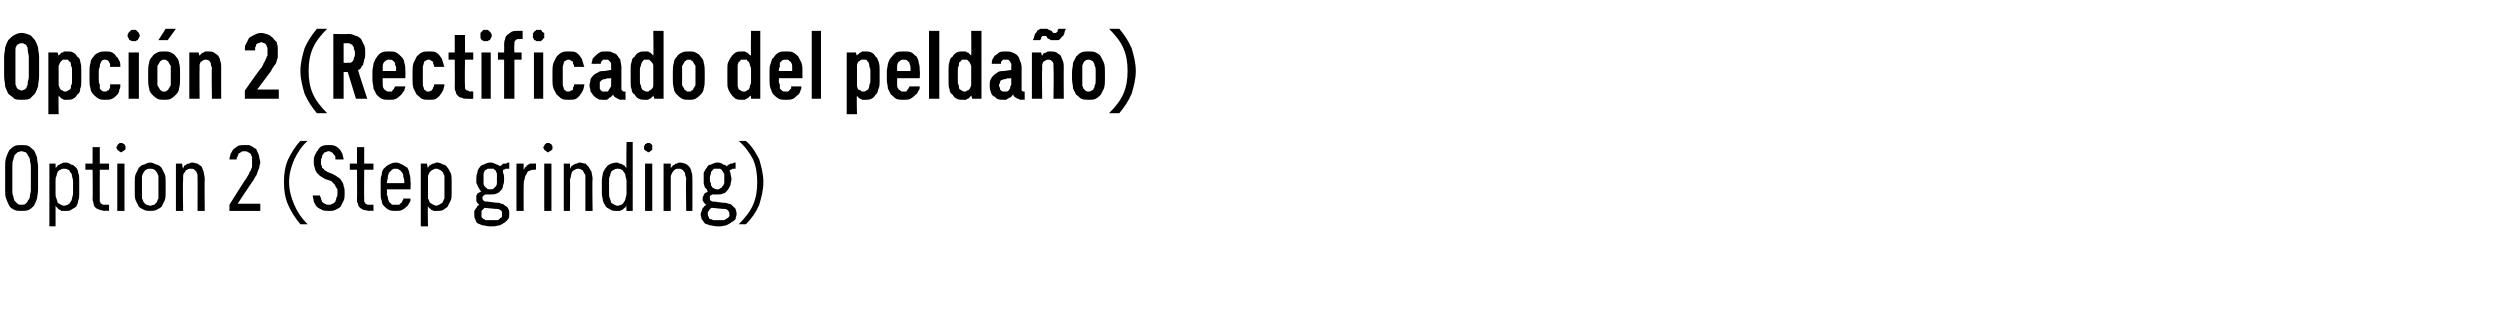 <?xml version="1.0" standalone="no"?>
<!DOCTYPE svg PUBLIC "-//W3C//DTD SVG 1.1//EN" "http://www.w3.org/Graphics/SVG/1.1/DTD/svg11.dtd">
<svg xmlns="http://www.w3.org/2000/svg" version="1.1" width="243px" height="30.5px" viewBox="0 -3 243 30.5" style="top:-3px">
  <desc>Opci n 2 (Rectificado del pelda o) Option 2 (Step grinding)</desc>
  <defs/>
  <g id="Polygon701170">
    <path d="M 2.1 17.5 C 2.3 17.5 2.6 17.5 2.8 17.4 C 3 17.3 3.1 17.2 3.3 17 C 3.4 16.8 3.5 16.6 3.6 16.3 C 3.6 16.1 3.7 15.8 3.7 15.4 C 3.7 15.4 3.7 13.2 3.7 13.2 C 3.7 12.9 3.6 12.6 3.6 12.3 C 3.5 12 3.4 11.8 3.3 11.6 C 3.1 11.5 3 11.3 2.8 11.2 C 2.6 11.1 2.3 11.1 2.1 11.1 C 1.8 11.1 1.6 11.1 1.4 11.2 C 1.2 11.3 1 11.5 0.9 11.6 C 0.8 11.8 0.7 12 0.6 12.3 C 0.5 12.6 0.5 12.9 0.5 13.2 C 0.5 13.2 0.5 15.4 0.5 15.4 C 0.5 15.8 0.5 16.1 0.6 16.3 C 0.7 16.6 0.8 16.8 0.9 17 C 1 17.2 1.2 17.3 1.4 17.4 C 1.6 17.5 1.8 17.5 2.1 17.5 Z M 2.1 16.9 C 1.9 16.9 1.8 16.9 1.7 16.8 C 1.6 16.7 1.5 16.6 1.4 16.5 C 1.4 16.4 1.3 16.3 1.3 16.1 C 1.2 15.9 1.2 15.7 1.2 15.5 C 1.2 15.5 1.2 13.2 1.2 13.2 C 1.2 12.9 1.2 12.7 1.3 12.5 C 1.3 12.4 1.4 12.2 1.4 12.1 C 1.5 12 1.6 11.9 1.7 11.8 C 1.8 11.8 1.9 11.7 2.1 11.7 C 2.2 11.7 2.4 11.8 2.5 11.8 C 2.6 11.9 2.7 12 2.7 12.1 C 2.8 12.2 2.9 12.4 2.9 12.5 C 2.9 12.7 3 12.9 3 13.2 C 3 13.2 3 15.5 3 15.5 C 3 15.7 2.9 15.9 2.9 16.1 C 2.9 16.3 2.8 16.4 2.7 16.5 C 2.7 16.6 2.6 16.7 2.5 16.8 C 2.4 16.9 2.2 16.9 2.1 16.9 Z M 4.8 19 L 5.4 19 C 5.4 19 5.41 17.03 5.4 17 C 5.5 17.1 5.5 17.2 5.6 17.2 C 5.6 17.3 5.7 17.3 5.8 17.4 C 5.9 17.4 5.9 17.5 6 17.5 C 6.1 17.5 6.2 17.5 6.4 17.5 C 6.6 17.5 6.8 17.5 6.9 17.4 C 7.1 17.3 7.2 17.2 7.4 17.1 C 7.5 16.9 7.6 16.7 7.6 16.5 C 7.7 16.3 7.7 16.1 7.7 15.8 C 7.7 15.8 7.7 14.6 7.7 14.6 C 7.7 14.3 7.7 14 7.6 13.8 C 7.6 13.6 7.5 13.4 7.4 13.3 C 7.2 13.1 7.1 13 6.9 13 C 6.8 12.9 6.6 12.8 6.4 12.8 C 6.2 12.8 6.1 12.8 6 12.9 C 5.9 12.9 5.9 12.9 5.8 13 C 5.7 13 5.6 13.1 5.6 13.1 C 5.5 13.2 5.5 13.3 5.4 13.3 C 5.41 13.34 5.4 12.9 5.4 12.9 L 4.8 12.9 L 4.8 19 Z M 6.2 17 C 6.1 17 6 16.9 5.9 16.9 C 5.8 16.8 5.7 16.8 5.6 16.7 C 5.6 16.6 5.5 16.4 5.5 16.3 C 5.4 16.2 5.4 16 5.4 15.8 C 5.4 15.8 5.4 14.6 5.4 14.6 C 5.4 14.4 5.4 14.2 5.5 14.1 C 5.5 13.9 5.6 13.8 5.6 13.7 C 5.7 13.6 5.8 13.5 5.9 13.5 C 6 13.4 6.1 13.4 6.2 13.4 C 6.4 13.4 6.5 13.4 6.6 13.5 C 6.7 13.5 6.8 13.6 6.8 13.7 C 6.9 13.8 7 13.9 7 14.1 C 7 14.2 7.1 14.4 7.1 14.6 C 7.1 14.6 7.1 15.8 7.1 15.8 C 7.1 16 7 16.2 7 16.3 C 7 16.4 6.9 16.6 6.8 16.7 C 6.8 16.8 6.7 16.8 6.6 16.9 C 6.5 16.9 6.4 17 6.2 17 Z M 10.2 17.5 C 10.18 17.46 10.6 17.5 10.6 17.5 L 10.6 16.9 C 10.6 16.9 10.31 16.89 10.3 16.9 C 10.2 16.9 10.1 16.9 10 16.9 C 9.9 16.8 9.9 16.8 9.8 16.8 C 9.8 16.7 9.7 16.6 9.7 16.6 C 9.7 16.5 9.7 16.4 9.7 16.3 C 9.69 16.27 9.7 13.5 9.7 13.5 L 10.6 13.5 L 10.6 12.9 L 9.7 12.9 L 9.7 11.3 L 9 11.3 L 9 12.9 L 8.3 12.9 L 8.3 13.5 L 9 13.5 C 9 13.5 9.03 16.36 9 16.4 C 9 16.5 9.1 16.7 9.1 16.8 C 9.1 17 9.2 17.1 9.3 17.2 C 9.4 17.3 9.5 17.3 9.7 17.4 C 9.8 17.4 10 17.5 10.2 17.5 Z M 11.4 17.5 L 12.1 17.5 L 12.1 12.9 L 11.4 12.9 L 11.4 17.5 Z M 11.8 11.8 C 11.8 11.8 11.9 11.8 11.9 11.7 C 12 11.7 12 11.7 12.1 11.6 C 12.1 11.6 12.1 11.6 12.2 11.5 C 12.2 11.5 12.2 11.4 12.2 11.3 C 12.2 11.3 12.2 11.2 12.2 11.2 C 12.1 11.1 12.1 11.1 12.1 11 C 12 11 12 11 11.9 10.9 C 11.9 10.9 11.8 10.9 11.8 10.9 C 11.7 10.9 11.7 10.9 11.6 10.9 C 11.6 11 11.5 11 11.5 11 C 11.4 11.1 11.4 11.1 11.4 11.2 C 11.4 11.2 11.3 11.3 11.3 11.3 C 11.3 11.4 11.4 11.5 11.4 11.5 C 11.4 11.6 11.4 11.6 11.5 11.6 C 11.5 11.7 11.6 11.7 11.6 11.7 C 11.7 11.8 11.7 11.8 11.8 11.8 Z M 14.6 17.5 C 14.8 17.5 15 17.5 15.2 17.4 C 15.4 17.3 15.6 17.2 15.7 17.1 C 15.8 16.9 15.9 16.7 16 16.5 C 16.1 16.3 16.1 16 16.1 15.7 C 16.1 15.7 16.1 14.6 16.1 14.6 C 16.1 14.4 16.1 14.1 16 13.9 C 15.9 13.7 15.8 13.5 15.7 13.3 C 15.6 13.2 15.4 13 15.2 13 C 15 12.9 14.8 12.8 14.6 12.8 C 14.4 12.8 14.2 12.9 14 13 C 13.8 13 13.6 13.2 13.5 13.3 C 13.4 13.5 13.3 13.7 13.2 13.9 C 13.1 14.1 13.1 14.4 13.1 14.7 C 13.1 14.7 13.1 15.7 13.1 15.7 C 13.1 16 13.1 16.3 13.2 16.5 C 13.3 16.7 13.4 16.9 13.5 17.1 C 13.6 17.2 13.8 17.3 14 17.4 C 14.2 17.5 14.4 17.5 14.6 17.5 Z M 14.6 17 C 14.5 17 14.4 16.9 14.2 16.9 C 14.1 16.8 14.1 16.8 14 16.7 C 13.9 16.6 13.9 16.4 13.8 16.3 C 13.8 16.1 13.8 16 13.8 15.8 C 13.8 15.8 13.8 14.6 13.8 14.6 C 13.8 14.4 13.8 14.2 13.8 14.1 C 13.9 13.9 13.9 13.8 14 13.7 C 14.1 13.6 14.1 13.5 14.2 13.5 C 14.3 13.4 14.5 13.4 14.6 13.4 C 14.7 13.4 14.9 13.4 15 13.5 C 15.1 13.5 15.1 13.6 15.2 13.7 C 15.3 13.8 15.3 13.9 15.4 14.1 C 15.4 14.2 15.4 14.4 15.4 14.6 C 15.4 14.6 15.4 15.8 15.4 15.8 C 15.4 16 15.4 16.1 15.4 16.3 C 15.3 16.4 15.3 16.6 15.2 16.7 C 15.1 16.8 15.1 16.8 15 16.9 C 14.9 16.9 14.7 17 14.6 17 Z M 17.1 17.5 L 17.8 17.5 C 17.8 17.5 17.75 14.54 17.8 14.5 C 17.8 14.4 17.8 14.2 17.8 14.1 C 17.8 13.9 17.9 13.8 18 13.7 C 18 13.6 18.1 13.5 18.2 13.5 C 18.3 13.4 18.4 13.4 18.5 13.4 C 18.7 13.4 18.8 13.4 18.9 13.5 C 18.9 13.5 19 13.6 19.1 13.7 C 19.1 13.8 19.2 13.9 19.2 14 C 19.2 14.1 19.2 14.2 19.2 14.4 C 19.22 14.38 19.2 17.5 19.2 17.5 L 19.9 17.5 C 19.9 17.5 19.87 14.38 19.9 14.4 C 19.9 14.1 19.8 13.9 19.8 13.7 C 19.7 13.5 19.7 13.4 19.6 13.2 C 19.5 13.1 19.3 13 19.2 12.9 C 19 12.9 18.9 12.8 18.7 12.8 C 18.6 12.8 18.5 12.8 18.4 12.9 C 18.3 12.9 18.2 12.9 18.1 13 C 18.1 13 18 13.1 17.9 13.1 C 17.9 13.2 17.8 13.3 17.8 13.4 C 17.75 13.36 17.7 12.9 17.7 12.9 L 17.1 12.9 L 17.1 17.5 Z M 22.3 17.5 L 25.3 17.5 L 25.3 16.8 L 23.1 16.8 C 23.1 16.8 24.47 14.72 24.5 14.7 C 24.6 14.6 24.7 14.4 24.8 14.2 C 24.9 14.1 25 13.9 25 13.8 C 25.1 13.6 25.1 13.5 25.2 13.3 C 25.2 13.1 25.3 12.9 25.3 12.8 C 25.3 12.6 25.2 12.4 25.2 12.3 C 25.2 12.1 25.1 12 25.1 11.9 C 25 11.8 25 11.6 24.9 11.5 C 24.8 11.4 24.7 11.4 24.6 11.3 C 24.5 11.2 24.4 11.2 24.2 11.1 C 24.1 11.1 24 11.1 23.8 11.1 C 23.8 11.1 23.8 11.1 23.8 11.1 C 23.5 11.1 23.3 11.1 23.1 11.2 C 23 11.3 22.8 11.4 22.7 11.5 C 22.6 11.6 22.5 11.8 22.4 12 C 22.4 12.1 22.3 12.3 22.3 12.5 C 22.3 12.5 23 12.5 23 12.5 C 23 12.4 23 12.3 23.1 12.2 C 23.1 12.1 23.2 12 23.2 11.9 C 23.3 11.9 23.4 11.8 23.4 11.8 C 23.5 11.7 23.6 11.7 23.8 11.7 C 23.8 11.7 23.8 11.7 23.8 11.7 C 23.9 11.7 24 11.7 24.1 11.8 C 24.2 11.8 24.3 11.9 24.4 12 C 24.4 12.1 24.5 12.2 24.5 12.3 C 24.5 12.4 24.5 12.6 24.5 12.8 C 24.5 12.9 24.5 13 24.5 13.2 C 24.5 13.3 24.4 13.4 24.4 13.5 C 24.3 13.7 24.2 13.8 24.2 13.9 C 24.1 14.1 24 14.2 23.9 14.4 C 23.89 14.36 22.3 16.9 22.3 16.9 L 22.3 17.5 Z M 29.2 18.8 C 29.2 18.8 29.9 18.8 29.9 18.8 C 29.3 18.2 28.9 17.6 28.6 16.9 C 28.3 16.2 28.1 15.5 28.1 14.7 C 28.1 13.9 28.3 13.2 28.6 12.5 C 28.9 11.9 29.3 11.2 29.9 10.7 C 29.9 10.7 29.2 10.7 29.2 10.7 C 28.7 11.2 28.3 11.9 28 12.5 C 27.7 13.2 27.6 13.9 27.6 14.7 C 27.6 15.5 27.7 16.2 28 16.9 C 28.3 17.6 28.7 18.2 29.2 18.8 Z M 31.9 17.5 C 31.9 17.5 32 17.5 32 17.5 C 32.2 17.5 32.4 17.5 32.6 17.4 C 32.8 17.3 33 17.2 33.1 17.1 C 33.2 16.9 33.3 16.7 33.4 16.5 C 33.5 16.3 33.5 16 33.5 15.8 C 33.5 15.5 33.5 15.3 33.4 15.1 C 33.4 14.9 33.3 14.7 33.2 14.6 C 33.1 14.4 33 14.3 32.8 14.2 C 32.7 14.1 32.5 14 32.3 13.9 C 32.3 13.9 31.8 13.7 31.8 13.7 C 31.7 13.6 31.6 13.6 31.5 13.5 C 31.5 13.4 31.4 13.4 31.3 13.3 C 31.3 13.2 31.3 13.1 31.2 13 C 31.2 12.9 31.2 12.8 31.2 12.7 C 31.2 12.6 31.2 12.4 31.3 12.3 C 31.3 12.2 31.3 12.1 31.4 12 C 31.5 11.9 31.5 11.8 31.6 11.8 C 31.7 11.8 31.8 11.7 31.9 11.7 C 31.9 11.7 32 11.7 32 11.7 C 32.1 11.7 32.2 11.8 32.2 11.8 C 32.3 11.8 32.4 11.9 32.4 12 C 32.5 12 32.5 12.1 32.6 12.2 C 32.6 12.3 32.6 12.4 32.6 12.5 C 32.6 12.5 33.4 12.5 33.4 12.5 C 33.4 12.3 33.3 12.2 33.3 12 C 33.2 11.8 33.1 11.6 33 11.5 C 32.9 11.4 32.8 11.3 32.6 11.2 C 32.4 11.1 32.2 11.1 32 11.1 C 32 11.1 31.9 11.1 31.9 11.1 C 31.7 11.1 31.5 11.1 31.3 11.2 C 31.1 11.3 31 11.4 30.9 11.6 C 30.8 11.7 30.7 11.9 30.6 12.1 C 30.5 12.3 30.5 12.5 30.5 12.7 C 30.5 12.9 30.5 13.1 30.6 13.3 C 30.6 13.5 30.7 13.6 30.8 13.8 C 30.9 13.9 31 14 31.1 14.1 C 31.3 14.2 31.4 14.3 31.6 14.4 C 31.6 14.4 32.2 14.6 32.2 14.6 C 32.3 14.7 32.4 14.8 32.4 14.8 C 32.5 14.9 32.6 15 32.6 15.1 C 32.7 15.2 32.7 15.3 32.8 15.4 C 32.8 15.5 32.8 15.6 32.8 15.8 C 32.8 16 32.8 16.1 32.7 16.2 C 32.7 16.4 32.6 16.5 32.6 16.6 C 32.5 16.7 32.4 16.8 32.3 16.8 C 32.2 16.9 32.1 16.9 32 16.9 C 32 16.9 31.9 16.9 31.9 16.9 C 31.8 16.9 31.7 16.9 31.6 16.8 C 31.5 16.8 31.4 16.7 31.3 16.6 C 31.3 16.5 31.2 16.4 31.2 16.3 C 31.2 16.2 31.1 16.1 31.1 16 C 31.1 16 30.4 16 30.4 16 C 30.4 16.2 30.5 16.4 30.5 16.6 C 30.6 16.8 30.7 17 30.8 17.1 C 30.9 17.2 31.1 17.3 31.3 17.4 C 31.5 17.5 31.7 17.5 31.9 17.5 Z M 35.9 17.5 C 35.87 17.46 36.3 17.5 36.3 17.5 L 36.3 16.9 C 36.3 16.9 36 16.89 36 16.9 C 35.9 16.9 35.8 16.9 35.7 16.9 C 35.6 16.8 35.6 16.8 35.5 16.8 C 35.5 16.7 35.4 16.6 35.4 16.6 C 35.4 16.5 35.4 16.4 35.4 16.3 C 35.38 16.27 35.4 13.5 35.4 13.5 L 36.3 13.5 L 36.3 12.9 L 35.4 12.9 L 35.4 11.3 L 34.7 11.3 L 34.7 12.9 L 34 12.9 L 34 13.5 L 34.7 13.5 C 34.7 13.5 34.72 16.36 34.7 16.4 C 34.7 16.5 34.7 16.7 34.8 16.8 C 34.8 17 34.9 17.1 35 17.2 C 35.1 17.3 35.2 17.3 35.3 17.4 C 35.5 17.4 35.7 17.5 35.9 17.5 Z M 38.5 17.5 C 38.7 17.5 38.9 17.5 39.1 17.4 C 39.3 17.3 39.4 17.2 39.5 17.1 C 39.7 17 39.7 16.8 39.8 16.7 C 39.9 16.6 39.9 16.5 39.9 16.3 C 39.9 16.3 39.2 16.3 39.2 16.3 C 39.2 16.4 39.2 16.5 39.1 16.5 C 39.1 16.6 39.1 16.7 39 16.7 C 38.9 16.8 38.9 16.8 38.8 16.9 C 38.7 16.9 38.6 16.9 38.5 16.9 C 38.3 16.9 38.2 16.9 38.1 16.9 C 38 16.8 37.9 16.7 37.8 16.6 C 37.8 16.5 37.7 16.4 37.7 16.2 C 37.7 16.1 37.6 16 37.6 15.8 C 37.64 15.78 37.6 15.4 37.6 15.4 L 39.9 15.4 C 39.9 15.4 39.94 14.73 39.9 14.7 C 39.9 14.4 39.9 14.2 39.8 13.9 C 39.8 13.7 39.7 13.5 39.6 13.3 C 39.4 13.2 39.3 13.1 39.1 13 C 38.9 12.9 38.7 12.8 38.5 12.8 C 38.2 12.8 38 12.9 37.8 13 C 37.6 13.1 37.5 13.2 37.3 13.4 C 37.2 13.5 37.1 13.7 37.1 14 C 37 14.2 37 14.4 37 14.7 C 37 14.7 37 15.8 37 15.8 C 37 16 37 16.3 37.1 16.5 C 37.1 16.7 37.2 16.9 37.3 17 C 37.5 17.2 37.6 17.3 37.8 17.4 C 38 17.5 38.2 17.5 38.5 17.5 Z M 39.3 14.8 C 39.3 14.8 37.6 14.8 37.6 14.8 C 37.6 14.6 37.7 14.4 37.7 14.2 C 37.7 14 37.8 13.9 37.8 13.8 C 37.9 13.7 38 13.6 38.1 13.5 C 38.2 13.4 38.3 13.4 38.4 13.4 C 38.6 13.4 38.7 13.4 38.8 13.5 C 39 13.6 39 13.7 39.1 13.8 C 39.2 13.9 39.2 14 39.2 14.2 C 39.3 14.4 39.3 14.6 39.3 14.8 Z M 40.9 19 L 41.6 19 C 41.6 19 41.56 17.03 41.6 17 C 41.6 17.1 41.7 17.2 41.7 17.2 C 41.8 17.3 41.9 17.3 41.9 17.4 C 42 17.4 42.1 17.5 42.2 17.5 C 42.3 17.5 42.4 17.5 42.5 17.5 C 42.7 17.5 42.9 17.5 43.1 17.4 C 43.2 17.3 43.4 17.2 43.5 17.1 C 43.6 16.9 43.7 16.7 43.8 16.5 C 43.9 16.3 43.9 16.1 43.9 15.8 C 43.9 15.8 43.9 14.6 43.9 14.6 C 43.9 14.3 43.9 14 43.8 13.8 C 43.7 13.6 43.6 13.4 43.5 13.3 C 43.4 13.1 43.2 13 43.1 13 C 42.9 12.9 42.7 12.8 42.5 12.8 C 42.4 12.8 42.3 12.8 42.2 12.9 C 42.1 12.9 42 12.9 41.9 13 C 41.9 13 41.8 13.1 41.7 13.1 C 41.7 13.2 41.6 13.3 41.6 13.3 C 41.56 13.34 41.5 12.9 41.5 12.9 L 40.9 12.9 L 40.9 19 Z M 42.4 17 C 42.3 17 42.2 16.9 42.1 16.9 C 42 16.8 41.9 16.8 41.8 16.7 C 41.7 16.6 41.7 16.4 41.6 16.3 C 41.6 16.2 41.6 16 41.6 15.8 C 41.6 15.8 41.6 14.6 41.6 14.6 C 41.6 14.4 41.6 14.2 41.6 14.1 C 41.7 13.9 41.7 13.8 41.8 13.7 C 41.9 13.6 42 13.5 42.1 13.5 C 42.2 13.4 42.3 13.4 42.4 13.4 C 42.5 13.4 42.6 13.4 42.7 13.5 C 42.8 13.5 42.9 13.6 43 13.7 C 43.1 13.8 43.1 13.9 43.2 14.1 C 43.2 14.2 43.2 14.4 43.2 14.6 C 43.2 14.6 43.2 15.8 43.2 15.8 C 43.2 16 43.2 16.2 43.2 16.3 C 43.1 16.4 43.1 16.6 43 16.7 C 42.9 16.8 42.8 16.8 42.7 16.9 C 42.6 16.9 42.5 17 42.4 17 Z M 47.7 12.8 C 47.7 12.8 47.6 12.8 47.6 12.8 C 47.4 12.8 47.2 12.9 47 13 C 46.9 13 46.7 13.1 46.6 13.3 C 46.5 13.4 46.4 13.6 46.4 13.8 C 46.3 14 46.3 14.2 46.3 14.4 C 46.3 14.5 46.3 14.7 46.3 14.8 C 46.4 14.9 46.4 15.1 46.5 15.2 C 46.5 15.3 46.6 15.3 46.6 15.4 C 46.7 15.5 46.7 15.6 46.8 15.6 C 46.7 15.6 46.7 15.7 46.6 15.7 C 46.5 15.7 46.5 15.8 46.4 15.8 C 46.4 15.9 46.3 16 46.3 16 C 46.3 16.1 46.3 16.2 46.3 16.3 C 46.3 16.4 46.3 16.5 46.3 16.5 C 46.3 16.6 46.3 16.6 46.4 16.7 C 46.4 16.7 46.4 16.8 46.5 16.8 C 46.5 16.9 46.6 16.9 46.6 16.9 C 46.6 16.9 46.5 17 46.4 17 C 46.4 17.1 46.3 17.2 46.3 17.2 C 46.2 17.3 46.2 17.4 46.1 17.5 C 46.1 17.6 46.1 17.7 46.1 17.8 C 46.1 18 46.1 18.2 46.2 18.3 C 46.2 18.4 46.3 18.6 46.4 18.7 C 46.6 18.8 46.7 18.8 46.9 18.9 C 47.1 18.9 47.3 19 47.6 19 C 47.6 19 48 19 48 19 C 48.2 19 48.4 18.9 48.6 18.9 C 48.8 18.8 48.9 18.7 49.1 18.6 C 49.2 18.5 49.3 18.4 49.4 18.3 C 49.5 18.1 49.5 18 49.5 17.8 C 49.5 17.6 49.5 17.4 49.4 17.3 C 49.4 17.2 49.3 17.1 49.1 17 C 49 16.9 48.9 16.8 48.7 16.8 C 48.6 16.7 48.4 16.7 48.2 16.7 C 48.2 16.7 47.4 16.6 47.4 16.6 C 47.3 16.6 47.1 16.6 47 16.5 C 47 16.5 46.9 16.4 46.9 16.3 C 46.9 16.2 46.9 16.2 46.9 16.1 C 47 16.1 47 16 47 16 C 47.1 16 47.1 15.9 47.2 15.9 C 47.2 15.9 47.3 15.9 47.3 15.9 C 47.4 15.9 47.4 15.9 47.4 15.9 C 47.4 15.9 47.5 15.9 47.5 15.9 C 47.5 15.9 47.6 15.9 47.6 15.9 C 47.6 15.9 47.7 15.9 47.7 15.9 C 47.9 15.9 48.1 15.9 48.3 15.8 C 48.4 15.8 48.6 15.6 48.7 15.5 C 48.8 15.4 48.9 15.2 48.9 15 C 49 14.8 49 14.6 49 14.4 C 49 14.2 49 14 48.9 13.8 C 48.9 13.6 48.8 13.4 48.7 13.3 C 48.6 13.1 48.4 13 48.3 13 C 48.1 12.9 47.9 12.8 47.7 12.8 Z M 47.7 15.4 C 47.7 15.4 47.6 15.4 47.6 15.4 C 47.5 15.4 47.4 15.4 47.3 15.3 C 47.3 15.3 47.2 15.2 47.1 15.1 C 47.1 15.1 47 15 47 14.8 C 47 14.7 47 14.6 47 14.4 C 47 14.2 47 14.1 47 13.9 C 47 13.8 47.1 13.7 47.1 13.6 C 47.2 13.5 47.3 13.5 47.4 13.4 C 47.4 13.4 47.5 13.4 47.6 13.4 C 47.6 13.4 47.7 13.4 47.7 13.4 C 47.8 13.4 47.9 13.4 48 13.4 C 48 13.5 48.1 13.5 48.2 13.6 C 48.2 13.7 48.3 13.8 48.3 13.9 C 48.3 14.1 48.3 14.2 48.3 14.4 C 48.3 14.6 48.3 14.7 48.3 14.8 C 48.3 15 48.2 15.1 48.2 15.1 C 48.1 15.2 48 15.3 48 15.3 C 47.9 15.4 47.8 15.4 47.7 15.4 Z M 47.9 18.4 C 47.9 18.4 47.7 18.4 47.7 18.4 C 47.5 18.4 47.4 18.4 47.2 18.4 C 47.1 18.3 47 18.3 47 18.3 C 46.9 18.2 46.8 18.1 46.8 18.1 C 46.8 18 46.8 17.9 46.8 17.8 C 46.8 17.7 46.8 17.7 46.8 17.6 C 46.8 17.6 46.8 17.5 46.8 17.5 C 46.9 17.4 46.9 17.4 47 17.3 C 47 17.3 47.1 17.2 47.1 17.2 C 47.1 17.2 48.1 17.3 48.1 17.3 C 48.3 17.3 48.5 17.3 48.6 17.4 C 48.8 17.5 48.8 17.6 48.8 17.8 C 48.8 17.9 48.8 17.9 48.8 18 C 48.8 18.1 48.7 18.2 48.6 18.2 C 48.6 18.3 48.5 18.3 48.4 18.4 C 48.2 18.4 48.1 18.4 47.9 18.4 Z M 48.5 13.2 C 48.5 13.2 48.8 13.6 48.8 13.6 C 48.9 13.6 48.9 13.6 48.9 13.5 C 48.9 13.5 49 13.5 49 13.5 C 49.1 13.4 49.2 13.4 49.2 13.4 C 49.3 13.4 49.4 13.4 49.5 13.4 C 49.5 13.4 49.5 12.8 49.5 12.8 C 49.4 12.8 49.3 12.8 49.2 12.9 C 49.1 12.9 49 12.9 48.9 12.9 C 48.8 13 48.8 13 48.7 13.1 C 48.6 13.1 48.6 13.2 48.5 13.2 Z M 50.2 17.5 L 50.9 17.5 C 50.9 17.5 50.89 15.08 50.9 15.1 C 50.9 14.8 50.9 14.6 51 14.4 C 51 14.2 51.1 14 51.2 13.9 C 51.2 13.8 51.3 13.6 51.5 13.6 C 51.6 13.5 51.8 13.5 52 13.5 C 51.96 13.45 52.1 13.5 52.1 13.5 L 52.1 12.9 C 52.1 12.9 51.93 12.88 51.9 12.9 C 51.8 12.9 51.7 12.9 51.5 12.9 C 51.4 13 51.3 13 51.2 13.1 C 51.2 13.2 51.1 13.2 51 13.3 C 51 13.4 50.9 13.5 50.9 13.5 C 50.89 13.52 50.9 12.9 50.9 12.9 L 50.2 12.9 L 50.2 17.5 Z M 52.9 17.5 L 53.6 17.5 L 53.6 12.9 L 52.9 12.9 L 52.9 17.5 Z M 53.3 11.8 C 53.3 11.8 53.4 11.8 53.4 11.7 C 53.5 11.7 53.5 11.7 53.6 11.6 C 53.6 11.6 53.6 11.6 53.7 11.5 C 53.7 11.5 53.7 11.4 53.7 11.3 C 53.7 11.3 53.7 11.2 53.7 11.2 C 53.6 11.1 53.6 11.1 53.6 11 C 53.5 11 53.5 11 53.4 10.9 C 53.4 10.9 53.3 10.9 53.3 10.9 C 53.2 10.9 53.2 10.9 53.1 10.9 C 53.1 11 53 11 53 11 C 52.9 11.1 52.9 11.1 52.9 11.2 C 52.9 11.2 52.8 11.3 52.8 11.3 C 52.8 11.4 52.9 11.5 52.9 11.5 C 52.9 11.6 52.9 11.6 53 11.6 C 53 11.7 53.1 11.7 53.1 11.7 C 53.2 11.8 53.2 11.8 53.3 11.8 Z M 54.8 17.5 L 55.4 17.5 C 55.4 17.5 55.43 14.54 55.4 14.5 C 55.4 14.4 55.5 14.2 55.5 14.1 C 55.5 13.9 55.6 13.8 55.6 13.7 C 55.7 13.6 55.8 13.5 55.9 13.5 C 56 13.4 56.1 13.4 56.2 13.4 C 56.3 13.4 56.4 13.4 56.5 13.5 C 56.6 13.5 56.7 13.6 56.7 13.7 C 56.8 13.8 56.8 13.9 56.9 14 C 56.9 14.1 56.9 14.2 56.9 14.4 C 56.9 14.38 56.9 17.5 56.9 17.5 L 57.6 17.5 C 57.6 17.5 57.55 14.38 57.6 14.4 C 57.6 14.1 57.5 13.9 57.5 13.7 C 57.4 13.5 57.3 13.4 57.2 13.2 C 57.1 13.1 57 13 56.9 12.9 C 56.7 12.9 56.5 12.8 56.4 12.8 C 56.3 12.8 56.2 12.8 56.1 12.9 C 56 12.9 55.9 12.9 55.8 13 C 55.7 13 55.7 13.1 55.6 13.1 C 55.5 13.2 55.5 13.3 55.4 13.4 C 55.43 13.36 55.4 12.9 55.4 12.9 L 54.8 12.9 L 54.8 17.5 Z M 59.9 17.5 C 60 17.5 60.1 17.5 60.2 17.5 C 60.3 17.5 60.4 17.4 60.5 17.4 C 60.6 17.3 60.6 17.3 60.7 17.2 C 60.8 17.2 60.8 17.1 60.9 17 C 60.86 17.03 60.9 17.5 60.9 17.5 L 61.5 17.5 L 61.5 10.8 L 60.9 10.8 C 60.9 10.8 60.86 13.34 60.9 13.3 C 60.8 13.3 60.8 13.2 60.7 13.1 C 60.6 13.1 60.6 13 60.5 13 C 60.4 12.9 60.3 12.9 60.2 12.9 C 60.1 12.8 60 12.8 59.9 12.8 C 59.7 12.8 59.5 12.9 59.4 12.9 C 59.2 13 59 13.1 58.9 13.3 C 58.8 13.4 58.7 13.6 58.6 13.8 C 58.6 14 58.5 14.3 58.5 14.5 C 58.5 14.5 58.5 15.8 58.5 15.8 C 58.5 16.1 58.6 16.3 58.6 16.5 C 58.7 16.8 58.8 16.9 58.9 17.1 C 59 17.2 59.2 17.3 59.4 17.4 C 59.5 17.5 59.7 17.5 59.9 17.5 Z M 60 17 C 59.9 17 59.8 16.9 59.7 16.9 C 59.6 16.8 59.5 16.8 59.4 16.7 C 59.4 16.6 59.3 16.4 59.3 16.3 C 59.2 16.2 59.2 16 59.2 15.8 C 59.2 15.8 59.2 14.6 59.2 14.6 C 59.2 14.4 59.2 14.2 59.3 14.1 C 59.3 13.9 59.4 13.8 59.4 13.7 C 59.5 13.6 59.6 13.5 59.7 13.5 C 59.8 13.4 59.9 13.4 60 13.4 C 60.2 13.4 60.3 13.4 60.4 13.5 C 60.5 13.5 60.6 13.6 60.6 13.7 C 60.7 13.8 60.8 13.9 60.8 14.1 C 60.8 14.2 60.9 14.4 60.9 14.6 C 60.9 14.6 60.9 15.8 60.9 15.8 C 60.9 16 60.8 16.2 60.8 16.3 C 60.8 16.4 60.7 16.6 60.6 16.7 C 60.6 16.8 60.5 16.8 60.4 16.9 C 60.3 16.9 60.2 17 60 17 Z M 62.7 17.5 L 63.4 17.5 L 63.4 12.9 L 62.7 12.9 L 62.7 17.5 Z M 63 11.8 C 63.1 11.8 63.1 11.8 63.2 11.7 C 63.2 11.7 63.3 11.7 63.3 11.6 C 63.4 11.6 63.4 11.6 63.4 11.5 C 63.4 11.5 63.4 11.4 63.4 11.3 C 63.4 11.3 63.4 11.2 63.4 11.2 C 63.4 11.1 63.4 11.1 63.3 11 C 63.3 11 63.2 11 63.2 10.9 C 63.1 10.9 63.1 10.9 63 10.9 C 63 10.9 62.9 10.9 62.9 10.9 C 62.8 11 62.8 11 62.7 11 C 62.7 11.1 62.7 11.1 62.6 11.2 C 62.6 11.2 62.6 11.3 62.6 11.3 C 62.6 11.4 62.6 11.5 62.6 11.5 C 62.7 11.6 62.7 11.6 62.7 11.6 C 62.8 11.7 62.8 11.7 62.9 11.7 C 62.9 11.8 63 11.8 63 11.8 Z M 64.5 17.5 L 65.2 17.5 C 65.2 17.5 65.19 14.54 65.2 14.5 C 65.2 14.4 65.2 14.2 65.2 14.1 C 65.3 13.9 65.3 13.8 65.4 13.7 C 65.5 13.6 65.5 13.5 65.6 13.5 C 65.7 13.4 65.8 13.4 66 13.4 C 66.1 13.4 66.2 13.4 66.3 13.5 C 66.4 13.5 66.4 13.6 66.5 13.7 C 66.6 13.8 66.6 13.9 66.6 14 C 66.6 14.1 66.7 14.2 66.7 14.4 C 66.65 14.38 66.7 17.5 66.7 17.5 L 67.3 17.5 C 67.3 17.5 67.31 14.38 67.3 14.4 C 67.3 14.1 67.3 13.9 67.2 13.7 C 67.2 13.5 67.1 13.4 67 13.2 C 66.9 13.1 66.8 13 66.6 12.9 C 66.5 12.9 66.3 12.8 66.1 12.8 C 66 12.8 65.9 12.8 65.8 12.9 C 65.7 12.9 65.6 12.9 65.6 13 C 65.5 13 65.4 13.1 65.4 13.1 C 65.3 13.2 65.2 13.3 65.2 13.4 C 65.19 13.36 65.2 12.9 65.2 12.9 L 64.5 12.9 L 64.5 17.5 Z M 69.8 12.8 C 69.8 12.8 69.7 12.8 69.7 12.8 C 69.5 12.8 69.3 12.9 69.1 13 C 68.9 13 68.8 13.1 68.7 13.3 C 68.6 13.4 68.5 13.6 68.4 13.8 C 68.4 14 68.4 14.2 68.4 14.4 C 68.4 14.5 68.4 14.7 68.4 14.8 C 68.4 14.9 68.5 15.1 68.5 15.2 C 68.6 15.3 68.6 15.3 68.7 15.4 C 68.7 15.5 68.8 15.6 68.8 15.6 C 68.8 15.6 68.7 15.7 68.7 15.7 C 68.6 15.7 68.5 15.8 68.5 15.8 C 68.4 15.9 68.4 16 68.4 16 C 68.3 16.1 68.3 16.2 68.3 16.3 C 68.3 16.4 68.3 16.5 68.3 16.5 C 68.4 16.6 68.4 16.6 68.4 16.7 C 68.5 16.7 68.5 16.8 68.5 16.8 C 68.6 16.9 68.6 16.9 68.7 16.9 C 68.6 16.9 68.6 17 68.5 17 C 68.4 17.1 68.4 17.2 68.3 17.2 C 68.3 17.3 68.2 17.4 68.2 17.5 C 68.2 17.6 68.1 17.7 68.1 17.8 C 68.1 18 68.2 18.2 68.2 18.3 C 68.3 18.4 68.4 18.6 68.5 18.7 C 68.6 18.8 68.8 18.8 69 18.9 C 69.2 18.9 69.4 19 69.7 19 C 69.7 19 70 19 70 19 C 70.2 19 70.5 18.9 70.6 18.9 C 70.8 18.8 71 18.7 71.1 18.6 C 71.3 18.5 71.4 18.4 71.5 18.3 C 71.5 18.1 71.6 18 71.6 17.8 C 71.6 17.6 71.5 17.4 71.5 17.3 C 71.4 17.2 71.3 17.1 71.2 17 C 71.1 16.9 71 16.8 70.8 16.8 C 70.6 16.7 70.4 16.7 70.2 16.7 C 70.2 16.7 69.5 16.6 69.5 16.6 C 69.3 16.6 69.2 16.6 69.1 16.5 C 69 16.5 69 16.4 69 16.3 C 69 16.2 69 16.2 69 16.1 C 69 16.1 69 16 69.1 16 C 69.1 16 69.2 15.9 69.2 15.9 C 69.3 15.9 69.3 15.9 69.4 15.9 C 69.4 15.9 69.4 15.9 69.5 15.9 C 69.5 15.9 69.5 15.9 69.6 15.9 C 69.6 15.9 69.6 15.9 69.6 15.9 C 69.7 15.9 69.7 15.9 69.8 15.9 C 70 15.9 70.1 15.9 70.3 15.8 C 70.5 15.8 70.6 15.6 70.7 15.5 C 70.8 15.4 70.9 15.2 71 15 C 71 14.8 71.1 14.6 71.1 14.4 C 71.1 14.2 71 14 71 13.8 C 70.9 13.6 70.9 13.4 70.7 13.3 C 70.6 13.1 70.5 13 70.3 13 C 70.2 12.9 70 12.8 69.8 12.8 Z M 69.8 15.4 C 69.8 15.4 69.7 15.4 69.7 15.4 C 69.6 15.4 69.5 15.4 69.4 15.3 C 69.3 15.3 69.2 15.2 69.2 15.1 C 69.1 15.1 69.1 15 69.1 14.8 C 69 14.7 69 14.6 69 14.4 C 69 14.2 69 14.1 69.1 13.9 C 69.1 13.8 69.1 13.7 69.2 13.6 C 69.3 13.5 69.3 13.5 69.4 13.4 C 69.5 13.4 69.6 13.4 69.7 13.4 C 69.7 13.4 69.7 13.4 69.7 13.4 C 69.8 13.4 69.9 13.4 70 13.4 C 70.1 13.5 70.2 13.5 70.2 13.6 C 70.3 13.7 70.3 13.8 70.4 13.9 C 70.4 14.1 70.4 14.2 70.4 14.4 C 70.4 14.6 70.4 14.7 70.4 14.8 C 70.3 15 70.3 15.1 70.2 15.1 C 70.2 15.2 70.1 15.3 70 15.3 C 69.9 15.4 69.9 15.4 69.8 15.4 Z M 70 18.4 C 70 18.4 69.7 18.4 69.7 18.4 C 69.6 18.4 69.4 18.4 69.3 18.4 C 69.2 18.3 69.1 18.3 69 18.3 C 68.9 18.2 68.9 18.1 68.9 18.1 C 68.8 18 68.8 17.9 68.8 17.8 C 68.8 17.7 68.8 17.7 68.8 17.6 C 68.8 17.6 68.9 17.5 68.9 17.5 C 68.9 17.4 69 17.4 69 17.3 C 69.1 17.3 69.1 17.2 69.2 17.2 C 69.2 17.2 70.2 17.3 70.2 17.3 C 70.4 17.3 70.6 17.3 70.7 17.4 C 70.8 17.5 70.9 17.6 70.9 17.8 C 70.9 17.9 70.9 17.9 70.9 18 C 70.8 18.1 70.8 18.2 70.7 18.2 C 70.6 18.3 70.5 18.3 70.4 18.4 C 70.3 18.4 70.1 18.4 70 18.4 Z M 70.6 13.2 C 70.6 13.2 70.9 13.6 70.9 13.6 C 70.9 13.6 70.9 13.6 71 13.5 C 71 13.5 71 13.5 71.1 13.5 C 71.1 13.4 71.2 13.4 71.3 13.4 C 71.4 13.4 71.4 13.4 71.5 13.4 C 71.5 13.4 71.5 12.8 71.5 12.8 C 71.4 12.8 71.3 12.8 71.2 12.9 C 71.1 12.9 71 12.9 71 12.9 C 70.9 13 70.8 13 70.7 13.1 C 70.7 13.1 70.6 13.2 70.6 13.2 Z M 71.8 18.8 C 71.8 18.8 72.5 18.8 72.5 18.8 C 73.1 18.2 73.5 17.6 73.8 16.9 C 74 16.2 74.2 15.5 74.2 14.7 C 74.2 13.9 74 13.2 73.8 12.5 C 73.5 11.9 73.1 11.2 72.5 10.7 C 72.5 10.7 71.8 10.7 71.8 10.7 C 72.4 11.2 72.9 11.9 73.2 12.5 C 73.5 13.2 73.6 13.9 73.6 14.7 C 73.6 15.5 73.5 16.2 73.2 16.9 C 72.9 17.6 72.4 18.2 71.8 18.8 Z " stroke="none" fill="#000"/>
  </g>
  <g id="Polygon701169">
    <path d="M 2.1 6.7 C 2.4 6.7 2.6 6.7 2.9 6.6 C 3.1 6.4 3.2 6.3 3.4 6.1 C 3.5 5.9 3.6 5.7 3.7 5.4 C 3.7 5.1 3.8 4.8 3.8 4.4 C 3.8 4.4 3.8 2.5 3.8 2.5 C 3.8 2.2 3.7 1.9 3.7 1.6 C 3.6 1.3 3.5 1.1 3.4 0.9 C 3.2 0.7 3.1 0.5 2.9 0.4 C 2.6 0.3 2.4 0.2 2.1 0.2 C 1.8 0.2 1.6 0.3 1.4 0.4 C 1.2 0.5 1 0.7 0.8 0.9 C 0.7 1.1 0.6 1.3 0.5 1.6 C 0.5 1.9 0.4 2.2 0.4 2.5 C 0.4 2.5 0.4 4.4 0.4 4.4 C 0.4 4.8 0.5 5.1 0.5 5.4 C 0.6 5.7 0.7 5.9 0.8 6.1 C 1 6.3 1.2 6.4 1.4 6.6 C 1.6 6.7 1.8 6.7 2.1 6.7 Z M 2.1 5.8 C 2 5.8 1.9 5.7 1.8 5.7 C 1.7 5.6 1.6 5.6 1.6 5.4 C 1.5 5.3 1.5 5.2 1.5 5 C 1.5 4.9 1.5 4.7 1.5 4.5 C 1.5 4.5 1.5 2.5 1.5 2.5 C 1.5 2.3 1.5 2.1 1.5 1.9 C 1.5 1.7 1.5 1.6 1.6 1.5 C 1.6 1.4 1.7 1.3 1.8 1.3 C 1.9 1.2 2 1.2 2.1 1.2 C 2.2 1.2 2.3 1.2 2.4 1.3 C 2.5 1.3 2.6 1.4 2.6 1.5 C 2.7 1.6 2.7 1.7 2.7 1.9 C 2.7 2.1 2.8 2.3 2.8 2.5 C 2.8 2.5 2.8 4.5 2.8 4.5 C 2.8 4.7 2.7 4.9 2.7 5 C 2.7 5.2 2.7 5.3 2.6 5.4 C 2.6 5.6 2.5 5.6 2.4 5.7 C 2.3 5.7 2.2 5.8 2.1 5.8 Z M 4.7 8.1 L 5.7 8.1 C 5.7 8.1 5.67 6.29 5.7 6.3 C 5.7 6.3 5.8 6.4 5.8 6.4 C 5.9 6.5 5.9 6.5 6 6.6 C 6.1 6.6 6.1 6.6 6.2 6.7 C 6.3 6.7 6.4 6.7 6.5 6.7 C 6.8 6.7 6.9 6.7 7.1 6.6 C 7.3 6.5 7.4 6.4 7.5 6.2 C 7.7 6.1 7.8 5.9 7.8 5.6 C 7.9 5.4 7.9 5.2 7.9 4.9 C 7.9 4.9 7.9 3.8 7.9 3.8 C 7.9 3.5 7.9 3.3 7.8 3 C 7.8 2.8 7.7 2.6 7.5 2.5 C 7.4 2.3 7.3 2.2 7.1 2.1 C 6.9 2 6.8 2 6.6 2 C 6.4 2 6.3 2 6.2 2 C 6.2 2.1 6.1 2.1 6 2.1 C 5.9 2.2 5.9 2.2 5.8 2.3 C 5.8 2.3 5.7 2.4 5.7 2.4 C 5.67 2.4 5.6 2.1 5.6 2.1 L 4.7 2.1 L 4.7 8.1 Z M 6.3 5.9 C 6.2 5.9 6.2 5.9 6.1 5.8 C 6 5.8 5.9 5.7 5.9 5.7 C 5.8 5.6 5.8 5.5 5.7 5.3 C 5.7 5.2 5.7 5.1 5.7 4.9 C 5.7 4.9 5.7 3.8 5.7 3.8 C 5.7 3.7 5.7 3.5 5.7 3.4 C 5.8 3.2 5.8 3.1 5.9 3 C 5.9 3 6 2.9 6.1 2.8 C 6.2 2.8 6.2 2.8 6.3 2.8 C 6.4 2.8 6.5 2.8 6.6 2.8 C 6.7 2.9 6.7 3 6.8 3 C 6.9 3.1 6.9 3.2 6.9 3.4 C 7 3.5 7 3.7 7 3.8 C 7 3.8 7 4.9 7 4.9 C 7 5.1 7 5.2 6.9 5.3 C 6.9 5.5 6.9 5.6 6.8 5.7 C 6.7 5.7 6.7 5.8 6.6 5.8 C 6.5 5.9 6.4 5.9 6.3 5.9 Z M 10.2 6.7 C 10.5 6.7 10.7 6.7 10.9 6.6 C 11.1 6.5 11.2 6.4 11.4 6.2 C 11.5 6.1 11.6 5.9 11.6 5.7 C 11.7 5.6 11.7 5.4 11.7 5.2 C 11.7 5.2 10.7 5.2 10.7 5.2 C 10.7 5.3 10.7 5.4 10.7 5.5 C 10.7 5.6 10.6 5.6 10.6 5.7 C 10.6 5.8 10.5 5.8 10.4 5.8 C 10.4 5.9 10.3 5.9 10.2 5.9 C 10.1 5.9 10 5.9 9.9 5.8 C 9.8 5.8 9.8 5.7 9.7 5.6 C 9.7 5.5 9.7 5.4 9.7 5.2 C 9.6 5.1 9.6 4.9 9.6 4.7 C 9.6 4.7 9.6 4 9.6 4 C 9.6 3.8 9.6 3.7 9.7 3.5 C 9.7 3.4 9.7 3.2 9.8 3.1 C 9.8 3 9.9 2.9 9.9 2.9 C 10 2.8 10.1 2.8 10.2 2.8 C 10.3 2.8 10.4 2.8 10.5 2.9 C 10.5 2.9 10.6 3 10.6 3 C 10.6 3.1 10.7 3.2 10.7 3.2 C 10.7 3.3 10.7 3.4 10.7 3.5 C 10.7 3.5 11.7 3.5 11.7 3.5 C 11.7 3.3 11.7 3.1 11.6 2.9 C 11.5 2.8 11.5 2.6 11.3 2.5 C 11.2 2.3 11.1 2.2 10.9 2.1 C 10.7 2 10.5 2 10.3 2 C 10 2 9.8 2 9.6 2.1 C 9.4 2.2 9.2 2.3 9.1 2.5 C 8.9 2.7 8.8 2.9 8.8 3.1 C 8.7 3.4 8.7 3.7 8.7 4 C 8.7 4 8.7 4.8 8.7 4.8 C 8.7 5.1 8.7 5.3 8.8 5.6 C 8.8 5.8 8.9 6 9.1 6.2 C 9.2 6.3 9.4 6.5 9.6 6.6 C 9.8 6.7 10 6.7 10.2 6.7 Z M 12.5 6.6 L 13.5 6.6 L 13.5 2.1 L 12.5 2.1 L 12.5 6.6 Z M 13 1 C 13.1 1 13.1 1 13.2 1 C 13.3 0.9 13.3 0.9 13.4 0.9 C 13.4 0.8 13.5 0.7 13.5 0.7 C 13.5 0.6 13.6 0.5 13.6 0.5 C 13.6 0.4 13.5 0.3 13.5 0.2 C 13.5 0.2 13.4 0.1 13.4 0.1 C 13.3 0 13.3 0 13.2 -0.1 C 13.1 -0.1 13.1 -0.1 13 -0.1 C 12.9 -0.1 12.8 -0.1 12.8 -0.1 C 12.7 0 12.6 0 12.6 0.1 C 12.5 0.1 12.5 0.2 12.5 0.2 C 12.4 0.3 12.4 0.4 12.4 0.5 C 12.4 0.5 12.4 0.6 12.5 0.7 C 12.5 0.7 12.5 0.8 12.6 0.9 C 12.6 0.9 12.7 0.9 12.8 1 C 12.8 1 12.9 1 13 1 Z M 16 6.7 C 16.2 6.7 16.4 6.7 16.6 6.6 C 16.8 6.5 17 6.3 17.1 6.2 C 17.3 6 17.4 5.8 17.4 5.6 C 17.5 5.3 17.5 5 17.5 4.7 C 17.5 4.7 17.5 4 17.5 4 C 17.5 3.7 17.5 3.4 17.4 3.1 C 17.4 2.9 17.3 2.7 17.1 2.5 C 17 2.3 16.8 2.2 16.6 2.1 C 16.4 2 16.2 2 16 2 C 15.7 2 15.5 2 15.3 2.1 C 15.1 2.2 14.9 2.3 14.8 2.5 C 14.6 2.7 14.5 2.9 14.5 3.1 C 14.4 3.4 14.4 3.7 14.4 4 C 14.4 4 14.4 4.7 14.4 4.7 C 14.4 5 14.4 5.3 14.5 5.6 C 14.5 5.8 14.6 6 14.8 6.2 C 14.9 6.3 15.1 6.5 15.3 6.6 C 15.5 6.7 15.7 6.7 16 6.7 Z M 16 5.9 C 15.8 5.9 15.7 5.9 15.7 5.8 C 15.6 5.8 15.5 5.7 15.5 5.6 C 15.4 5.5 15.4 5.4 15.3 5.3 C 15.3 5.2 15.3 5 15.3 4.8 C 15.3 4.8 15.3 3.9 15.3 3.9 C 15.3 3.7 15.3 3.5 15.3 3.4 C 15.4 3.3 15.4 3.2 15.5 3.1 C 15.5 3 15.6 2.9 15.7 2.9 C 15.7 2.8 15.8 2.8 16 2.8 C 16.1 2.8 16.2 2.8 16.2 2.9 C 16.3 2.9 16.4 3 16.4 3.1 C 16.5 3.2 16.5 3.3 16.6 3.4 C 16.6 3.5 16.6 3.7 16.6 3.9 C 16.6 3.9 16.6 4.8 16.6 4.8 C 16.6 5 16.6 5.2 16.6 5.3 C 16.5 5.4 16.5 5.5 16.4 5.6 C 16.4 5.7 16.3 5.8 16.2 5.8 C 16.2 5.9 16.1 5.9 16 5.9 Z M 15.4 0.9 L 16.3 0.9 L 17.1 -0.2 L 16.1 -0.2 L 15.4 0.9 Z M 18.4 6.6 L 19.4 6.6 C 19.4 6.6 19.38 3.75 19.4 3.8 C 19.4 3.6 19.4 3.5 19.4 3.3 C 19.4 3.2 19.5 3.1 19.5 3 C 19.6 3 19.7 2.9 19.7 2.9 C 19.8 2.8 19.9 2.8 20 2.8 C 20.1 2.8 20.2 2.8 20.3 2.9 C 20.4 2.9 20.4 3 20.4 3 C 20.5 3.1 20.5 3.2 20.5 3.3 C 20.5 3.4 20.6 3.5 20.6 3.6 C 20.55 3.63 20.6 6.6 20.6 6.6 L 21.5 6.6 C 21.5 6.6 21.49 3.63 21.5 3.6 C 21.5 3.4 21.5 3.1 21.4 2.9 C 21.4 2.7 21.3 2.6 21.2 2.4 C 21.1 2.3 20.9 2.2 20.8 2.1 C 20.6 2 20.4 2 20.2 2 C 20.2 2 20.1 2 20 2 C 19.9 2 19.8 2.1 19.8 2.1 C 19.7 2.1 19.6 2.2 19.6 2.2 C 19.5 2.3 19.4 2.4 19.4 2.4 C 19.38 2.45 19.3 2.1 19.3 2.1 L 18.4 2.1 L 18.4 6.6 Z M 23.8 6.6 L 27.1 6.6 L 27.1 5.7 L 25 5.7 C 25 5.7 26.16 4.14 26.2 4.1 C 26.3 4 26.4 3.8 26.5 3.6 C 26.6 3.5 26.7 3.3 26.8 3.2 C 26.9 3 26.9 2.8 27 2.6 C 27 2.5 27 2.3 27 2.1 C 27 1.9 27 1.7 27 1.6 C 27 1.4 26.9 1.3 26.9 1.1 C 26.8 1 26.7 0.9 26.6 0.8 C 26.6 0.7 26.4 0.6 26.3 0.5 C 26.2 0.4 26.1 0.4 25.9 0.3 C 25.8 0.3 25.6 0.2 25.4 0.2 C 25.4 0.2 25.4 0.2 25.4 0.2 C 25.1 0.2 24.9 0.3 24.7 0.4 C 24.5 0.5 24.3 0.6 24.2 0.7 C 24.1 0.9 24 1.1 23.9 1.3 C 23.8 1.4 23.8 1.6 23.8 1.9 C 23.8 1.9 24.8 1.9 24.8 1.9 C 24.8 1.8 24.8 1.7 24.8 1.6 C 24.9 1.5 24.9 1.4 24.9 1.3 C 25 1.3 25 1.2 25.1 1.2 C 25.2 1.2 25.3 1.1 25.4 1.1 C 25.4 1.1 25.4 1.1 25.4 1.1 C 25.5 1.1 25.6 1.2 25.7 1.2 C 25.8 1.2 25.8 1.3 25.9 1.4 C 25.9 1.5 26 1.6 26 1.7 C 26 1.8 26 1.9 26 2.1 C 26 2.2 26 2.3 26 2.4 C 25.9 2.5 25.9 2.7 25.8 2.8 C 25.8 2.9 25.7 3 25.6 3.2 C 25.6 3.3 25.5 3.4 25.4 3.6 C 25.36 3.56 23.8 5.8 23.8 5.8 L 23.8 6.6 Z M 30.8 8 C 30.8 8 31.8 8 31.8 8 C 31.2 7.4 30.7 6.8 30.4 6.1 C 30.1 5.4 30 4.7 30 3.9 C 30 3.1 30.1 2.4 30.4 1.7 C 30.7 1 31.2 0.4 31.8 -0.2 C 31.8 -0.2 30.8 -0.2 30.8 -0.2 C 30.3 0.4 29.9 1 29.6 1.7 C 29.4 2.4 29.2 3.1 29.2 3.9 C 29.2 4.7 29.4 5.4 29.6 6.1 C 29.9 6.8 30.3 7.4 30.8 8 Z M 32.4 6.6 L 33.4 6.6 L 33.4 4 L 33.8 4 L 34.6 6.6 L 35.7 6.6 C 35.7 6.6 34.78 3.83 34.8 3.8 C 34.9 3.8 35 3.7 35.1 3.6 C 35.1 3.5 35.2 3.4 35.3 3.3 C 35.3 3.1 35.4 3 35.4 2.8 C 35.5 2.6 35.5 2.4 35.5 2.2 C 35.5 1.9 35.5 1.6 35.4 1.4 C 35.3 1.2 35.2 1 35.1 0.8 C 35 0.7 34.8 0.5 34.6 0.5 C 34.4 0.4 34.2 0.3 33.9 0.3 C 33.9 0.33 32.4 0.3 32.4 0.3 L 32.4 6.6 Z M 33.4 3.1 L 33.4 1.2 C 33.4 1.2 33.77 1.22 33.8 1.2 C 33.9 1.2 34 1.2 34.1 1.3 C 34.2 1.3 34.3 1.4 34.3 1.5 C 34.4 1.5 34.4 1.6 34.4 1.8 C 34.5 1.9 34.5 2 34.5 2.2 C 34.5 2.4 34.5 2.5 34.4 2.6 C 34.4 2.7 34.4 2.8 34.3 2.9 C 34.3 3 34.2 3 34.1 3.1 C 34 3.1 33.9 3.1 33.8 3.1 C 33.77 3.13 33.4 3.1 33.4 3.1 Z M 37.8 6.7 C 38.1 6.7 38.3 6.7 38.5 6.6 C 38.7 6.5 38.9 6.3 39 6.2 C 39.1 6.1 39.2 5.9 39.3 5.8 C 39.3 5.7 39.4 5.5 39.4 5.4 C 39.4 5.4 38.4 5.4 38.4 5.4 C 38.4 5.5 38.3 5.5 38.3 5.6 C 38.3 5.6 38.3 5.7 38.2 5.7 C 38.2 5.8 38.1 5.8 38.1 5.9 C 38 5.9 37.9 5.9 37.8 5.9 C 37.7 5.9 37.6 5.9 37.5 5.8 C 37.4 5.7 37.3 5.7 37.3 5.6 C 37.2 5.5 37.2 5.3 37.2 5.2 C 37.2 5.1 37.2 4.9 37.2 4.8 C 37.18 4.79 37.2 4.6 37.2 4.6 L 39.4 4.6 C 39.4 4.6 39.42 3.87 39.4 3.9 C 39.4 3.6 39.4 3.4 39.3 3.1 C 39.3 2.9 39.2 2.7 39 2.5 C 38.9 2.4 38.7 2.2 38.5 2.1 C 38.3 2 38.1 2 37.8 2 C 37.6 2 37.3 2 37.1 2.1 C 36.9 2.2 36.7 2.4 36.6 2.6 C 36.5 2.7 36.4 2.9 36.3 3.2 C 36.3 3.4 36.2 3.7 36.2 3.9 C 36.2 3.9 36.2 4.8 36.2 4.8 C 36.2 5.1 36.3 5.3 36.3 5.6 C 36.4 5.8 36.5 6 36.6 6.2 C 36.7 6.3 36.9 6.5 37.1 6.6 C 37.3 6.7 37.5 6.7 37.8 6.7 Z M 38.5 3.9 C 38.5 3.9 37.2 3.9 37.2 3.9 C 37.2 3.8 37.2 3.6 37.2 3.5 C 37.2 3.4 37.2 3.2 37.3 3.1 C 37.3 3 37.4 3 37.5 2.9 C 37.6 2.8 37.7 2.8 37.8 2.8 C 38 2.8 38.1 2.8 38.2 2.9 C 38.3 3 38.3 3 38.4 3.1 C 38.4 3.2 38.4 3.4 38.5 3.5 C 38.5 3.6 38.5 3.7 38.5 3.9 Z M 41.7 6.7 C 42 6.7 42.2 6.7 42.4 6.6 C 42.5 6.5 42.7 6.4 42.8 6.2 C 42.9 6.1 43 5.9 43.1 5.7 C 43.1 5.6 43.2 5.4 43.2 5.2 C 43.2 5.2 42.2 5.2 42.2 5.2 C 42.2 5.3 42.2 5.4 42.1 5.5 C 42.1 5.6 42.1 5.6 42 5.7 C 42 5.8 42 5.8 41.9 5.8 C 41.8 5.9 41.7 5.9 41.6 5.9 C 41.5 5.9 41.4 5.9 41.4 5.8 C 41.3 5.8 41.2 5.7 41.2 5.6 C 41.2 5.5 41.1 5.4 41.1 5.2 C 41.1 5.1 41.1 4.9 41.1 4.7 C 41.1 4.7 41.1 4 41.1 4 C 41.1 3.8 41.1 3.7 41.1 3.5 C 41.1 3.4 41.2 3.2 41.2 3.1 C 41.2 3 41.3 2.9 41.4 2.9 C 41.5 2.8 41.5 2.8 41.7 2.8 C 41.8 2.8 41.8 2.8 41.9 2.9 C 42 2.9 42 3 42.1 3 C 42.1 3.1 42.1 3.2 42.1 3.2 C 42.2 3.3 42.2 3.4 42.2 3.5 C 42.2 3.5 43.2 3.5 43.2 3.5 C 43.1 3.3 43.1 3.1 43 2.9 C 43 2.8 42.9 2.6 42.8 2.5 C 42.7 2.3 42.5 2.2 42.4 2.1 C 42.2 2 42 2 41.7 2 C 41.4 2 41.2 2 41 2.1 C 40.8 2.2 40.7 2.3 40.5 2.5 C 40.4 2.7 40.3 2.9 40.2 3.1 C 40.1 3.4 40.1 3.7 40.1 4 C 40.1 4 40.1 4.8 40.1 4.8 C 40.1 5.1 40.1 5.3 40.2 5.6 C 40.3 5.8 40.4 6 40.5 6.2 C 40.7 6.3 40.8 6.5 41 6.6 C 41.2 6.7 41.4 6.7 41.7 6.7 Z M 45.5 6.6 C 45.47 6.62 46 6.6 46 6.6 L 46 5.9 C 46 5.9 45.71 5.86 45.7 5.9 C 45.6 5.9 45.5 5.8 45.5 5.8 C 45.4 5.8 45.3 5.8 45.3 5.7 C 45.2 5.7 45.2 5.6 45.2 5.5 C 45.2 5.5 45.2 5.4 45.2 5.3 C 45.16 5.27 45.2 2.8 45.2 2.8 L 46 2.8 L 46 2.1 L 45.2 2.1 L 45.2 0.4 L 44.2 0.4 L 44.2 2.1 L 43.6 2.1 L 43.6 2.8 L 44.2 2.8 C 44.2 2.8 44.22 5.45 44.2 5.5 C 44.2 5.6 44.2 5.8 44.3 5.9 C 44.3 6.1 44.4 6.2 44.5 6.3 C 44.6 6.4 44.7 6.5 44.9 6.5 C 45 6.6 45.2 6.6 45.5 6.6 Z M 46.8 6.6 L 47.7 6.6 L 47.7 2.1 L 46.8 2.1 L 46.8 6.6 Z M 47.2 1 C 47.3 1 47.4 1 47.4 1 C 47.5 0.9 47.6 0.9 47.6 0.9 C 47.7 0.8 47.7 0.7 47.7 0.7 C 47.8 0.6 47.8 0.5 47.8 0.5 C 47.8 0.4 47.8 0.3 47.7 0.2 C 47.7 0.2 47.7 0.1 47.6 0.1 C 47.6 0 47.5 0 47.4 -0.1 C 47.4 -0.1 47.3 -0.1 47.2 -0.1 C 47.1 -0.1 47.1 -0.1 47 -0.1 C 46.9 0 46.9 0 46.8 0.1 C 46.8 0.1 46.7 0.2 46.7 0.2 C 46.7 0.3 46.7 0.4 46.7 0.5 C 46.7 0.5 46.7 0.6 46.7 0.7 C 46.7 0.7 46.8 0.8 46.8 0.9 C 46.9 0.9 46.9 0.9 47 1 C 47.1 1 47.1 1 47.2 1 Z M 49 6.6 L 50 6.6 L 50 2.8 L 50.7 2.8 L 50.7 2.1 L 50 2.1 C 50 2.1 49.96 1.35 50 1.4 C 50 1.3 50 1.2 50 1.1 C 50 1 50.1 1 50.1 0.9 C 50.2 0.9 50.2 0.8 50.3 0.8 C 50.4 0.8 50.5 0.8 50.6 0.8 C 50.62 0.76 50.8 0.8 50.8 0.8 L 50.8 0 C 50.8 0 50.31 0 50.3 0 C 50.1 0 49.9 0 49.7 0.1 C 49.6 0.2 49.4 0.3 49.3 0.4 C 49.2 0.5 49.1 0.6 49.1 0.8 C 49 1 49 1.2 49 1.4 C 49.02 1.37 49 2.1 49 2.1 L 48.4 2.1 L 48.4 2.8 L 49 2.8 L 49 6.6 Z M 51.9 6.6 L 52.8 6.6 L 52.8 2.1 L 51.9 2.1 L 51.9 6.6 Z M 52.3 1 C 52.4 1 52.5 1 52.6 1 C 52.6 0.9 52.7 0.9 52.7 0.9 C 52.8 0.8 52.8 0.7 52.9 0.7 C 52.9 0.6 52.9 0.5 52.9 0.5 C 52.9 0.4 52.9 0.3 52.9 0.2 C 52.8 0.2 52.8 0.1 52.7 0.1 C 52.7 0 52.6 0 52.6 -0.1 C 52.5 -0.1 52.4 -0.1 52.3 -0.1 C 52.3 -0.1 52.2 -0.1 52.1 -0.1 C 52.1 0 52 0 51.9 0.1 C 51.9 0.1 51.9 0.2 51.8 0.2 C 51.8 0.3 51.8 0.4 51.8 0.5 C 51.8 0.5 51.8 0.6 51.8 0.7 C 51.9 0.7 51.9 0.8 51.9 0.9 C 52 0.9 52.1 0.9 52.1 1 C 52.2 1 52.3 1 52.3 1 Z M 55.3 6.7 C 55.6 6.7 55.8 6.7 56 6.6 C 56.1 6.5 56.3 6.4 56.4 6.2 C 56.5 6.1 56.6 5.9 56.7 5.7 C 56.7 5.6 56.8 5.4 56.8 5.2 C 56.8 5.2 55.8 5.2 55.8 5.2 C 55.8 5.3 55.8 5.4 55.7 5.5 C 55.7 5.6 55.7 5.6 55.7 5.7 C 55.6 5.8 55.6 5.8 55.5 5.8 C 55.4 5.9 55.3 5.9 55.2 5.9 C 55.1 5.9 55 5.9 55 5.8 C 54.9 5.8 54.8 5.7 54.8 5.6 C 54.8 5.5 54.7 5.4 54.7 5.2 C 54.7 5.1 54.7 4.9 54.7 4.7 C 54.7 4.7 54.7 4 54.7 4 C 54.7 3.8 54.7 3.7 54.7 3.5 C 54.7 3.4 54.8 3.2 54.8 3.1 C 54.8 3 54.9 2.9 55 2.9 C 55.1 2.8 55.1 2.8 55.3 2.8 C 55.4 2.8 55.4 2.8 55.5 2.9 C 55.6 2.9 55.6 3 55.7 3 C 55.7 3.1 55.7 3.2 55.7 3.2 C 55.8 3.3 55.8 3.4 55.8 3.5 C 55.8 3.5 56.8 3.5 56.8 3.5 C 56.7 3.3 56.7 3.1 56.6 2.9 C 56.6 2.8 56.5 2.6 56.4 2.5 C 56.3 2.3 56.1 2.2 56 2.1 C 55.8 2 55.6 2 55.3 2 C 55 2 54.8 2 54.6 2.1 C 54.4 2.2 54.3 2.3 54.1 2.5 C 54 2.7 53.9 2.9 53.8 3.1 C 53.7 3.4 53.7 3.7 53.7 4 C 53.7 4 53.7 4.8 53.7 4.8 C 53.7 5.1 53.7 5.3 53.8 5.6 C 53.9 5.8 54 6 54.1 6.2 C 54.3 6.3 54.4 6.5 54.6 6.6 C 54.8 6.7 55 6.7 55.3 6.7 Z M 60.8 6.7 L 60.8 5.9 C 60.8 5.9 60.68 5.91 60.7 5.9 C 60.6 5.9 60.5 5.9 60.5 5.8 C 60.4 5.8 60.4 5.7 60.4 5.5 C 60.4 5.5 60.4 3.5 60.4 3.5 C 60.4 3.3 60.3 3 60.3 2.8 C 60.2 2.7 60.1 2.5 60 2.4 C 59.9 2.2 59.7 2.2 59.5 2.1 C 59.4 2 59.2 2 59 2 C 59 2 58.8 2 58.8 2 C 58.6 2 58.4 2 58.3 2.1 C 58.1 2.2 58 2.3 57.9 2.4 C 57.8 2.5 57.7 2.6 57.6 2.7 C 57.6 2.9 57.5 3 57.5 3.2 C 57.5 3.2 58.4 3.2 58.4 3.2 C 58.4 3.1 58.4 3.1 58.4 3.1 C 58.4 3 58.5 3 58.5 2.9 C 58.5 2.9 58.6 2.9 58.6 2.8 C 58.7 2.8 58.8 2.8 58.9 2.8 C 58.9 2.8 58.9 2.8 58.9 2.8 C 59 2.8 59.1 2.8 59.1 2.8 C 59.2 2.9 59.2 2.9 59.3 3 C 59.3 3 59.4 3.1 59.4 3.2 C 59.4 3.3 59.4 3.4 59.4 3.5 C 59.41 3.49 59.4 3.8 59.4 3.8 C 59.4 3.8 58.76 3.89 58.8 3.9 C 58.5 3.9 58.3 3.9 58.2 4 C 58 4.1 57.8 4.2 57.7 4.3 C 57.6 4.4 57.5 4.5 57.4 4.7 C 57.4 4.9 57.3 5.1 57.3 5.3 C 57.3 5.5 57.4 5.7 57.4 5.9 C 57.5 6 57.6 6.2 57.7 6.3 C 57.8 6.4 57.9 6.5 58.1 6.6 C 58.2 6.7 58.4 6.7 58.6 6.7 C 58.6 6.7 58.7 6.7 58.7 6.7 C 58.8 6.7 58.9 6.7 59 6.7 C 59.1 6.6 59.2 6.6 59.2 6.5 C 59.3 6.5 59.4 6.4 59.4 6.4 C 59.5 6.3 59.6 6.2 59.6 6.2 C 59.6 6.3 59.7 6.3 59.7 6.4 C 59.8 6.4 59.8 6.5 59.9 6.5 C 60 6.6 60 6.6 60.1 6.6 C 60.2 6.7 60.3 6.7 60.4 6.7 C 60.45 6.67 60.8 6.7 60.8 6.7 Z M 59.4 4.6 C 59.4 4.6 59.41 5.07 59.4 5.1 C 59.4 5.2 59.4 5.3 59.4 5.4 C 59.3 5.5 59.3 5.6 59.2 5.7 C 59.2 5.8 59.1 5.8 59.1 5.9 C 59 5.9 58.9 5.9 58.8 5.9 C 58.8 5.9 58.8 5.9 58.8 5.9 C 58.7 5.9 58.6 5.9 58.6 5.9 C 58.5 5.9 58.5 5.8 58.4 5.8 C 58.4 5.7 58.3 5.7 58.3 5.6 C 58.3 5.5 58.3 5.4 58.3 5.3 C 58.3 5.2 58.3 5.1 58.3 5 C 58.4 4.9 58.4 4.8 58.5 4.8 C 58.5 4.8 58.6 4.7 58.7 4.7 C 58.8 4.7 58.9 4.7 59 4.6 C 59.01 4.65 59.4 4.6 59.4 4.6 Z M 62.7 6.7 C 62.8 6.7 62.9 6.7 63 6.7 C 63.1 6.6 63.1 6.6 63.2 6.6 C 63.3 6.5 63.3 6.5 63.4 6.4 C 63.5 6.4 63.5 6.3 63.5 6.3 C 63.54 6.29 63.6 6.6 63.6 6.6 L 64.5 6.6 L 64.5 0 L 63.5 0 C 63.5 0 63.54 2.4 63.5 2.4 C 63.5 2.4 63.4 2.3 63.4 2.3 C 63.3 2.2 63.3 2.2 63.2 2.1 C 63.1 2.1 63.1 2.1 63 2 C 62.9 2 62.8 2 62.6 2 C 62.4 2 62.3 2 62.1 2.1 C 61.9 2.2 61.8 2.3 61.7 2.5 C 61.5 2.6 61.4 2.8 61.4 3 C 61.3 3.2 61.3 3.5 61.3 3.7 C 61.3 3.7 61.3 5 61.3 5 C 61.3 5.2 61.3 5.5 61.4 5.7 C 61.4 5.9 61.5 6.1 61.7 6.2 C 61.8 6.4 61.9 6.5 62.1 6.6 C 62.3 6.7 62.5 6.7 62.7 6.7 Z M 62.9 5.9 C 62.8 5.9 62.7 5.9 62.6 5.8 C 62.5 5.8 62.5 5.7 62.4 5.7 C 62.4 5.6 62.3 5.5 62.3 5.3 C 62.2 5.2 62.2 5 62.2 4.9 C 62.2 4.9 62.2 3.8 62.2 3.8 C 62.2 3.7 62.2 3.5 62.3 3.4 C 62.3 3.2 62.4 3.1 62.4 3 C 62.5 3 62.5 2.9 62.6 2.8 C 62.7 2.8 62.8 2.8 62.9 2.8 C 63 2.8 63.1 2.8 63.1 2.8 C 63.2 2.9 63.3 3 63.3 3 C 63.4 3.1 63.5 3.2 63.5 3.4 C 63.5 3.5 63.5 3.7 63.5 3.8 C 63.5 3.8 63.5 4.9 63.5 4.9 C 63.5 5 63.5 5.2 63.5 5.3 C 63.5 5.5 63.4 5.6 63.3 5.7 C 63.3 5.7 63.2 5.8 63.1 5.8 C 63.1 5.9 63 5.9 62.9 5.9 Z M 67 6.7 C 67.2 6.7 67.4 6.7 67.6 6.6 C 67.8 6.5 68 6.3 68.1 6.2 C 68.3 6 68.4 5.8 68.4 5.6 C 68.5 5.3 68.5 5 68.5 4.7 C 68.5 4.7 68.5 4 68.5 4 C 68.5 3.7 68.5 3.4 68.4 3.1 C 68.4 2.9 68.3 2.7 68.1 2.5 C 68 2.3 67.8 2.2 67.6 2.1 C 67.4 2 67.2 2 67 2 C 66.7 2 66.5 2 66.3 2.1 C 66.1 2.2 65.9 2.3 65.8 2.5 C 65.6 2.7 65.5 2.9 65.5 3.1 C 65.4 3.4 65.4 3.7 65.4 4 C 65.4 4 65.4 4.7 65.4 4.7 C 65.4 5 65.4 5.3 65.5 5.6 C 65.5 5.8 65.6 6 65.8 6.2 C 65.9 6.3 66.1 6.5 66.3 6.6 C 66.5 6.7 66.7 6.7 67 6.7 Z M 67 5.9 C 66.8 5.9 66.7 5.9 66.7 5.8 C 66.6 5.8 66.5 5.7 66.5 5.6 C 66.4 5.5 66.4 5.4 66.3 5.3 C 66.3 5.2 66.3 5 66.3 4.8 C 66.3 4.8 66.3 3.9 66.3 3.9 C 66.3 3.7 66.3 3.5 66.3 3.4 C 66.4 3.3 66.4 3.2 66.5 3.1 C 66.5 3 66.6 2.9 66.7 2.9 C 66.7 2.8 66.8 2.8 67 2.8 C 67.1 2.8 67.2 2.8 67.2 2.9 C 67.3 2.9 67.4 3 67.4 3.1 C 67.5 3.2 67.5 3.3 67.6 3.4 C 67.6 3.5 67.6 3.7 67.6 3.9 C 67.6 3.9 67.6 4.8 67.6 4.8 C 67.6 5 67.6 5.2 67.6 5.3 C 67.5 5.4 67.5 5.5 67.4 5.6 C 67.4 5.7 67.3 5.8 67.2 5.8 C 67.2 5.9 67.1 5.9 67 5.9 Z M 72.1 6.7 C 72.2 6.7 72.3 6.7 72.4 6.7 C 72.5 6.6 72.6 6.6 72.6 6.6 C 72.7 6.5 72.8 6.5 72.8 6.4 C 72.9 6.4 72.9 6.3 73 6.3 C 72.97 6.29 73 6.6 73 6.6 L 73.9 6.6 L 73.9 0 L 73 0 C 73 0 72.97 2.4 73 2.4 C 72.9 2.4 72.9 2.3 72.8 2.3 C 72.8 2.2 72.7 2.2 72.6 2.1 C 72.6 2.1 72.5 2.1 72.4 2 C 72.3 2 72.2 2 72.1 2 C 71.9 2 71.7 2 71.5 2.1 C 71.4 2.2 71.2 2.3 71.1 2.5 C 71 2.6 70.9 2.8 70.8 3 C 70.7 3.2 70.7 3.5 70.7 3.7 C 70.7 3.7 70.7 5 70.7 5 C 70.7 5.2 70.7 5.5 70.8 5.7 C 70.9 5.9 71 6.1 71.1 6.2 C 71.2 6.4 71.4 6.5 71.5 6.6 C 71.7 6.7 71.9 6.7 72.1 6.7 Z M 72.3 5.9 C 72.2 5.9 72.1 5.9 72 5.8 C 72 5.8 71.9 5.7 71.8 5.7 C 71.8 5.6 71.7 5.5 71.7 5.3 C 71.7 5.2 71.7 5 71.7 4.9 C 71.7 4.9 71.7 3.8 71.7 3.8 C 71.7 3.7 71.7 3.5 71.7 3.4 C 71.7 3.2 71.8 3.1 71.8 3 C 71.9 3 72 2.9 72 2.8 C 72.1 2.8 72.2 2.8 72.3 2.8 C 72.4 2.8 72.5 2.8 72.6 2.8 C 72.6 2.9 72.7 3 72.8 3 C 72.8 3.1 72.9 3.2 72.9 3.4 C 73 3.5 73 3.7 73 3.8 C 73 3.8 73 4.9 73 4.9 C 73 5 73 5.2 72.9 5.3 C 72.9 5.5 72.8 5.6 72.8 5.7 C 72.7 5.7 72.6 5.8 72.6 5.8 C 72.5 5.9 72.4 5.9 72.3 5.9 Z M 76.4 6.7 C 76.6 6.7 76.9 6.7 77.1 6.6 C 77.3 6.5 77.4 6.3 77.6 6.2 C 77.7 6.1 77.8 5.9 77.8 5.8 C 77.9 5.7 77.9 5.5 77.9 5.4 C 77.9 5.4 76.9 5.4 76.9 5.4 C 76.9 5.5 76.9 5.5 76.9 5.6 C 76.9 5.6 76.8 5.7 76.8 5.7 C 76.7 5.8 76.7 5.8 76.6 5.9 C 76.6 5.9 76.5 5.9 76.4 5.9 C 76.2 5.9 76.1 5.9 76 5.8 C 75.9 5.7 75.9 5.7 75.8 5.6 C 75.8 5.5 75.8 5.3 75.8 5.2 C 75.7 5.1 75.7 4.9 75.7 4.8 C 75.74 4.79 75.7 4.6 75.7 4.6 L 78 4.6 C 78 4.6 77.99 3.87 78 3.9 C 78 3.6 78 3.4 77.9 3.1 C 77.8 2.9 77.7 2.7 77.6 2.5 C 77.5 2.4 77.3 2.2 77.1 2.1 C 76.9 2 76.7 2 76.4 2 C 76.1 2 75.9 2 75.7 2.1 C 75.5 2.2 75.3 2.4 75.2 2.6 C 75 2.7 75 2.9 74.9 3.2 C 74.8 3.4 74.8 3.7 74.8 3.9 C 74.8 3.9 74.8 4.8 74.8 4.8 C 74.8 5.1 74.8 5.3 74.9 5.6 C 75 5.8 75 6 75.2 6.2 C 75.3 6.3 75.5 6.5 75.7 6.6 C 75.9 6.7 76.1 6.7 76.4 6.7 Z M 77 3.9 C 77 3.9 75.7 3.9 75.7 3.9 C 75.7 3.8 75.7 3.6 75.8 3.5 C 75.8 3.4 75.8 3.2 75.8 3.1 C 75.9 3 75.9 3 76 2.9 C 76.1 2.8 76.2 2.8 76.4 2.8 C 76.5 2.8 76.7 2.8 76.7 2.9 C 76.8 3 76.9 3 76.9 3.1 C 77 3.2 77 3.4 77 3.5 C 77 3.6 77 3.7 77 3.9 Z M 78.9 6.6 L 79.8 6.6 L 79.8 0 L 78.9 0 L 78.9 6.6 Z M 82.3 8.1 L 83.3 8.1 C 83.3 8.1 83.25 6.29 83.3 6.3 C 83.3 6.3 83.3 6.4 83.4 6.4 C 83.4 6.5 83.5 6.5 83.6 6.6 C 83.6 6.6 83.7 6.6 83.8 6.7 C 83.9 6.7 84 6.7 84.1 6.7 C 84.3 6.7 84.5 6.7 84.7 6.6 C 84.9 6.5 85 6.4 85.1 6.2 C 85.3 6.1 85.3 5.9 85.4 5.6 C 85.5 5.4 85.5 5.2 85.5 4.9 C 85.5 4.9 85.5 3.8 85.5 3.8 C 85.5 3.5 85.5 3.3 85.4 3 C 85.3 2.8 85.3 2.6 85.1 2.5 C 85 2.3 84.9 2.2 84.7 2.1 C 84.5 2 84.3 2 84.1 2 C 84 2 83.9 2 83.8 2 C 83.7 2.1 83.7 2.1 83.6 2.1 C 83.5 2.2 83.5 2.2 83.4 2.3 C 83.3 2.3 83.3 2.4 83.3 2.4 C 83.25 2.4 83.2 2.1 83.2 2.1 L 82.3 2.1 L 82.3 8.1 Z M 83.9 5.9 C 83.8 5.9 83.7 5.9 83.7 5.8 C 83.6 5.8 83.5 5.7 83.4 5.7 C 83.4 5.6 83.3 5.5 83.3 5.3 C 83.3 5.2 83.3 5.1 83.3 4.9 C 83.3 4.9 83.3 3.8 83.3 3.8 C 83.3 3.7 83.3 3.5 83.3 3.4 C 83.3 3.2 83.4 3.1 83.4 3 C 83.5 3 83.6 2.9 83.7 2.8 C 83.7 2.8 83.8 2.8 83.9 2.8 C 84 2.8 84.1 2.8 84.2 2.8 C 84.3 2.9 84.3 3 84.4 3 C 84.4 3.1 84.5 3.2 84.5 3.4 C 84.5 3.5 84.6 3.7 84.6 3.8 C 84.6 3.8 84.6 4.9 84.6 4.9 C 84.6 5.1 84.5 5.2 84.5 5.3 C 84.5 5.5 84.4 5.6 84.4 5.7 C 84.3 5.7 84.3 5.8 84.2 5.8 C 84.1 5.9 84 5.9 83.9 5.9 Z M 87.8 6.7 C 88.1 6.7 88.3 6.7 88.5 6.6 C 88.7 6.5 88.9 6.3 89 6.2 C 89.2 6.1 89.2 5.9 89.3 5.8 C 89.4 5.7 89.4 5.5 89.4 5.4 C 89.4 5.4 88.4 5.4 88.4 5.4 C 88.4 5.5 88.3 5.5 88.3 5.6 C 88.3 5.6 88.3 5.7 88.2 5.7 C 88.2 5.8 88.1 5.8 88.1 5.9 C 88 5.9 87.9 5.9 87.8 5.9 C 87.7 5.9 87.6 5.9 87.5 5.8 C 87.4 5.7 87.3 5.7 87.3 5.6 C 87.2 5.5 87.2 5.3 87.2 5.2 C 87.2 5.1 87.2 4.9 87.2 4.8 C 87.2 4.79 87.2 4.6 87.2 4.6 L 89.4 4.6 C 89.4 4.6 89.44 3.87 89.4 3.9 C 89.4 3.6 89.4 3.4 89.3 3.1 C 89.3 2.9 89.2 2.7 89.1 2.5 C 88.9 2.4 88.8 2.2 88.6 2.1 C 88.4 2 88.1 2 87.9 2 C 87.6 2 87.3 2 87.1 2.1 C 86.9 2.2 86.8 2.4 86.6 2.6 C 86.5 2.7 86.4 2.9 86.3 3.2 C 86.3 3.4 86.2 3.7 86.2 3.9 C 86.2 3.9 86.2 4.8 86.2 4.8 C 86.2 5.1 86.3 5.3 86.3 5.6 C 86.4 5.8 86.5 6 86.6 6.2 C 86.8 6.3 86.9 6.5 87.1 6.6 C 87.3 6.7 87.6 6.7 87.8 6.7 Z M 88.5 3.9 C 88.5 3.9 87.2 3.9 87.2 3.9 C 87.2 3.8 87.2 3.6 87.2 3.5 C 87.2 3.4 87.2 3.2 87.3 3.1 C 87.3 3 87.4 3 87.5 2.9 C 87.6 2.8 87.7 2.8 87.8 2.8 C 88 2.8 88.1 2.8 88.2 2.9 C 88.3 3 88.3 3 88.4 3.1 C 88.4 3.2 88.5 3.4 88.5 3.5 C 88.5 3.6 88.5 3.7 88.5 3.9 Z M 90.3 6.6 L 91.3 6.6 L 91.3 0 L 90.3 0 L 90.3 6.6 Z M 93.5 6.7 C 93.7 6.7 93.8 6.7 93.9 6.7 C 94 6.6 94 6.6 94.1 6.6 C 94.2 6.5 94.2 6.5 94.3 6.4 C 94.3 6.4 94.4 6.3 94.4 6.3 C 94.43 6.29 94.5 6.6 94.5 6.6 L 95.4 6.6 L 95.4 0 L 94.4 0 C 94.4 0 94.43 2.4 94.4 2.4 C 94.4 2.4 94.3 2.3 94.3 2.3 C 94.2 2.2 94.2 2.2 94.1 2.1 C 94 2.1 93.9 2.1 93.9 2 C 93.8 2 93.7 2 93.5 2 C 93.3 2 93.2 2 93 2.1 C 92.8 2.2 92.7 2.3 92.6 2.5 C 92.4 2.6 92.3 2.8 92.3 3 C 92.2 3.2 92.2 3.5 92.2 3.7 C 92.2 3.7 92.2 5 92.2 5 C 92.2 5.2 92.2 5.5 92.3 5.7 C 92.3 5.9 92.4 6.1 92.6 6.2 C 92.7 6.4 92.8 6.5 93 6.6 C 93.2 6.7 93.3 6.7 93.5 6.7 Z M 93.8 5.9 C 93.7 5.9 93.6 5.9 93.5 5.8 C 93.4 5.8 93.4 5.7 93.3 5.7 C 93.2 5.6 93.2 5.5 93.2 5.3 C 93.1 5.2 93.1 5 93.1 4.9 C 93.1 4.9 93.1 3.8 93.1 3.8 C 93.1 3.7 93.1 3.5 93.2 3.4 C 93.2 3.2 93.2 3.1 93.3 3 C 93.4 3 93.4 2.9 93.5 2.8 C 93.6 2.8 93.7 2.8 93.8 2.8 C 93.9 2.8 93.9 2.8 94 2.8 C 94.1 2.9 94.2 3 94.2 3 C 94.3 3.1 94.3 3.2 94.4 3.4 C 94.4 3.5 94.4 3.7 94.4 3.8 C 94.4 3.8 94.4 4.9 94.4 4.9 C 94.4 5 94.4 5.2 94.4 5.3 C 94.3 5.5 94.3 5.6 94.2 5.7 C 94.2 5.7 94.1 5.8 94 5.8 C 93.9 5.9 93.9 5.9 93.8 5.9 Z M 99.6 6.7 L 99.6 5.9 C 99.6 5.9 99.54 5.91 99.5 5.9 C 99.5 5.9 99.4 5.9 99.3 5.8 C 99.3 5.8 99.3 5.7 99.3 5.5 C 99.3 5.5 99.3 3.5 99.3 3.5 C 99.3 3.3 99.2 3 99.1 2.8 C 99.1 2.7 99 2.5 98.9 2.4 C 98.7 2.2 98.6 2.2 98.4 2.1 C 98.2 2 98 2 97.8 2 C 97.8 2 97.7 2 97.7 2 C 97.5 2 97.3 2 97.1 2.1 C 97 2.2 96.9 2.3 96.7 2.4 C 96.6 2.5 96.6 2.6 96.5 2.7 C 96.4 2.9 96.4 3 96.4 3.2 C 96.4 3.2 97.3 3.2 97.3 3.2 C 97.3 3.1 97.3 3.1 97.3 3.1 C 97.3 3 97.3 3 97.4 2.9 C 97.4 2.9 97.4 2.9 97.5 2.8 C 97.6 2.8 97.6 2.8 97.7 2.8 C 97.7 2.8 97.8 2.8 97.8 2.8 C 97.9 2.8 97.9 2.8 98 2.8 C 98.1 2.9 98.1 2.9 98.2 3 C 98.2 3 98.2 3.1 98.3 3.2 C 98.3 3.3 98.3 3.4 98.3 3.5 C 98.28 3.49 98.3 3.8 98.3 3.8 C 98.3 3.8 97.63 3.89 97.6 3.9 C 97.4 3.9 97.2 3.9 97 4 C 96.9 4.1 96.7 4.2 96.6 4.3 C 96.5 4.4 96.4 4.5 96.3 4.7 C 96.2 4.9 96.2 5.1 96.2 5.3 C 96.2 5.5 96.2 5.7 96.3 5.9 C 96.3 6 96.4 6.2 96.5 6.3 C 96.7 6.4 96.8 6.5 96.9 6.6 C 97.1 6.7 97.3 6.7 97.5 6.7 C 97.5 6.7 97.5 6.7 97.5 6.7 C 97.6 6.7 97.7 6.7 97.8 6.7 C 97.9 6.6 98 6.6 98.1 6.5 C 98.2 6.5 98.3 6.4 98.3 6.4 C 98.4 6.3 98.4 6.2 98.5 6.2 C 98.5 6.3 98.5 6.3 98.6 6.4 C 98.6 6.4 98.7 6.5 98.8 6.5 C 98.8 6.6 98.9 6.6 99 6.6 C 99.1 6.7 99.2 6.7 99.3 6.7 C 99.32 6.67 99.6 6.7 99.6 6.7 Z M 98.3 4.6 C 98.3 4.6 98.28 5.07 98.3 5.1 C 98.3 5.2 98.3 5.3 98.2 5.4 C 98.2 5.5 98.2 5.6 98.1 5.7 C 98.1 5.8 98 5.8 97.9 5.9 C 97.9 5.9 97.8 5.9 97.7 5.9 C 97.7 5.9 97.6 5.9 97.6 5.9 C 97.6 5.9 97.5 5.9 97.5 5.9 C 97.4 5.9 97.3 5.8 97.3 5.8 C 97.2 5.7 97.2 5.7 97.2 5.6 C 97.2 5.5 97.1 5.4 97.1 5.3 C 97.1 5.2 97.2 5.1 97.2 5 C 97.2 4.9 97.3 4.8 97.3 4.8 C 97.4 4.8 97.5 4.7 97.6 4.7 C 97.7 4.7 97.8 4.7 97.9 4.6 C 97.88 4.65 98.3 4.6 98.3 4.6 Z M 100.3 6.6 L 101.3 6.6 C 101.3 6.6 101.26 3.75 101.3 3.8 C 101.3 3.6 101.3 3.5 101.3 3.3 C 101.3 3.2 101.4 3.1 101.4 3 C 101.5 3 101.5 2.9 101.6 2.9 C 101.7 2.8 101.8 2.8 101.9 2.8 C 102 2.8 102.1 2.8 102.2 2.9 C 102.2 2.9 102.3 3 102.3 3 C 102.4 3.1 102.4 3.2 102.4 3.3 C 102.4 3.4 102.4 3.5 102.4 3.6 C 102.44 3.63 102.4 6.6 102.4 6.6 L 103.4 6.6 C 103.4 6.6 103.38 3.63 103.4 3.6 C 103.4 3.4 103.4 3.1 103.3 2.9 C 103.2 2.7 103.2 2.6 103.1 2.4 C 103 2.3 102.8 2.2 102.7 2.1 C 102.5 2 102.3 2 102.1 2 C 102 2 102 2 101.9 2 C 101.8 2 101.7 2.1 101.7 2.1 C 101.6 2.1 101.5 2.2 101.4 2.2 C 101.4 2.3 101.3 2.4 101.3 2.4 C 101.26 2.45 101.2 2.1 101.2 2.1 L 100.3 2.1 L 100.3 6.6 Z M 102.5 0.9 C 102.6 0.9 102.8 0.9 102.9 0.9 C 103 0.8 103.1 0.8 103.1 0.7 C 103.2 0.6 103.3 0.5 103.4 0.4 C 103.4 0.3 103.5 0.2 103.5 0 C 103.53 0 103.6 -0.2 103.6 -0.2 L 102.9 -0.2 C 102.9 -0.2 102.82 -0.07 102.8 -0.1 C 102.8 0 102.8 0 102.8 0.1 C 102.7 0.1 102.7 0.1 102.7 0.1 C 102.7 0.2 102.7 0.2 102.6 0.2 C 102.6 0.2 102.6 0.2 102.5 0.2 C 102.5 0.2 102.4 0.2 102.4 0.2 C 102.4 0.2 102.3 0.2 102.3 0.1 C 102.3 0.1 102.2 0 102.2 0 C 102 -0.1 101.9 -0.1 101.8 -0.2 C 101.7 -0.2 101.6 -0.2 101.5 -0.2 C 101.4 -0.2 101.2 -0.2 101.1 -0.2 C 101 -0.1 100.9 -0.1 100.8 0 C 100.8 0.1 100.7 0.2 100.6 0.3 C 100.6 0.4 100.5 0.5 100.5 0.7 C 100.47 0.69 100.4 0.9 100.4 0.9 L 101.1 0.9 C 101.1 0.9 101.18 0.76 101.2 0.8 C 101.2 0.7 101.2 0.7 101.2 0.6 C 101.2 0.6 101.3 0.6 101.3 0.5 C 101.3 0.5 101.3 0.5 101.4 0.5 C 101.4 0.5 101.4 0.5 101.5 0.5 C 101.5 0.5 101.6 0.5 101.6 0.5 C 101.6 0.5 101.7 0.5 101.7 0.5 C 101.7 0.5 101.8 0.7 101.8 0.7 C 101.9 0.8 102.1 0.8 102.1 0.9 C 102.2 0.9 102.4 0.9 102.5 0.9 Z M 105.8 6.7 C 106.1 6.7 106.3 6.7 106.5 6.6 C 106.7 6.5 106.9 6.3 107 6.2 C 107.1 6 107.2 5.8 107.3 5.6 C 107.4 5.3 107.4 5 107.4 4.7 C 107.4 4.7 107.4 4 107.4 4 C 107.4 3.7 107.4 3.4 107.3 3.1 C 107.2 2.9 107.1 2.7 107 2.5 C 106.9 2.3 106.7 2.2 106.5 2.1 C 106.3 2 106.1 2 105.8 2 C 105.6 2 105.3 2 105.1 2.1 C 104.9 2.2 104.8 2.3 104.6 2.5 C 104.5 2.7 104.4 2.9 104.3 3.1 C 104.3 3.4 104.2 3.7 104.2 4 C 104.2 4 104.2 4.7 104.2 4.7 C 104.2 5 104.3 5.3 104.3 5.6 C 104.4 5.8 104.5 6 104.6 6.2 C 104.8 6.3 104.9 6.5 105.1 6.6 C 105.3 6.7 105.6 6.7 105.8 6.7 Z M 105.8 5.9 C 105.7 5.9 105.6 5.9 105.5 5.8 C 105.5 5.8 105.4 5.7 105.3 5.6 C 105.3 5.5 105.2 5.4 105.2 5.3 C 105.2 5.2 105.2 5 105.2 4.8 C 105.2 4.8 105.2 3.9 105.2 3.9 C 105.2 3.7 105.2 3.5 105.2 3.4 C 105.2 3.3 105.3 3.2 105.3 3.1 C 105.4 3 105.4 2.9 105.5 2.9 C 105.6 2.8 105.7 2.8 105.8 2.8 C 105.9 2.8 106 2.8 106.1 2.9 C 106.2 2.9 106.3 3 106.3 3.1 C 106.4 3.2 106.4 3.3 106.4 3.4 C 106.5 3.5 106.5 3.7 106.5 3.9 C 106.5 3.9 106.5 4.8 106.5 4.8 C 106.5 5 106.5 5.2 106.4 5.3 C 106.4 5.4 106.4 5.5 106.3 5.6 C 106.3 5.7 106.2 5.8 106.1 5.8 C 106 5.9 105.9 5.9 105.8 5.9 Z M 107.8 8 C 107.8 8 108.8 8 108.8 8 C 109.3 7.4 109.7 6.8 110 6.1 C 110.2 5.4 110.4 4.7 110.4 3.9 C 110.4 3.1 110.2 2.4 110 1.7 C 109.7 1 109.3 0.4 108.8 -0.2 C 108.8 -0.2 107.8 -0.2 107.8 -0.2 C 108.4 0.4 108.9 1 109.2 1.7 C 109.5 2.4 109.6 3.1 109.6 3.9 C 109.6 4.7 109.5 5.4 109.2 6.1 C 108.9 6.8 108.4 7.4 107.8 8 Z " stroke="none" fill="#000"/>
  </g>
</svg>